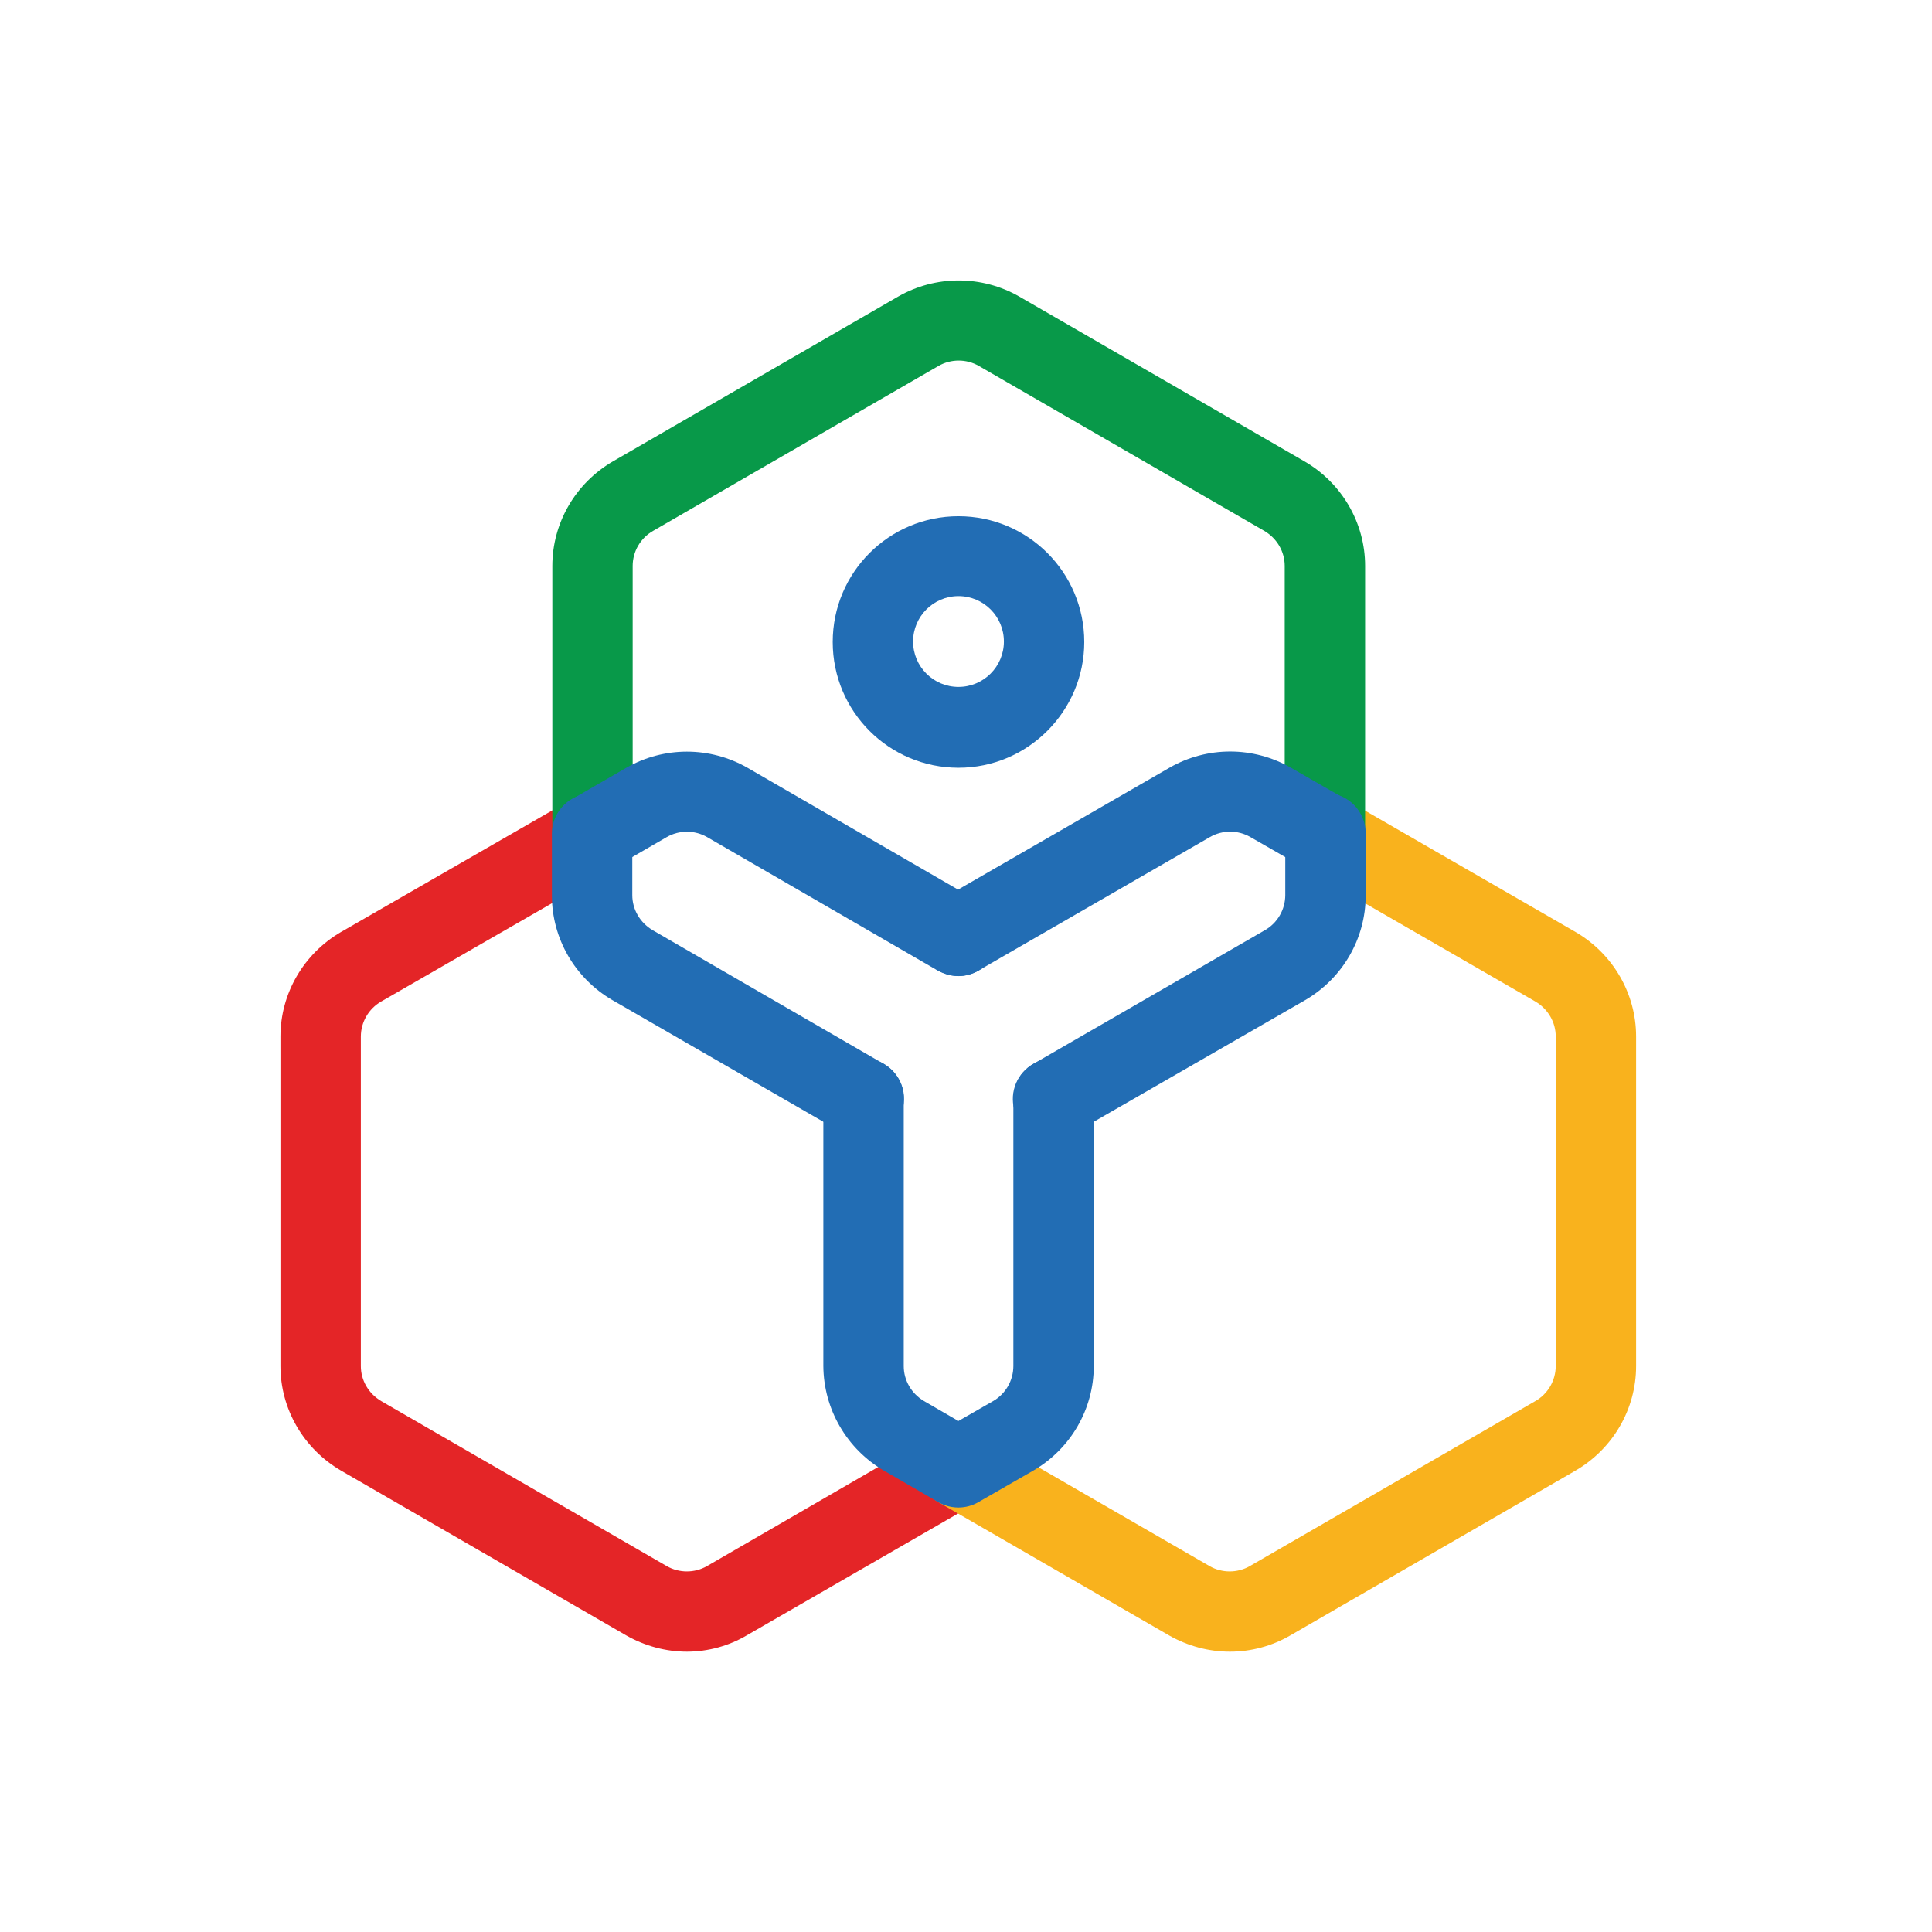 <svg width="62" height="62" viewBox="0 0 62 62" fill="none" xmlns="http://www.w3.org/2000/svg">
<path d="M30.759 24.638C28.528 24.638 26.723 22.832 26.723 20.602C26.723 18.372 28.529 16.566 30.759 16.566C32.989 16.566 34.795 18.372 34.795 20.602C34.795 22.817 32.989 24.638 30.759 24.638ZM30.759 19.13C29.955 19.13 29.302 19.782 29.302 20.587C29.302 21.392 29.954 22.044 30.759 22.044C31.564 22.044 32.216 21.392 32.216 20.587C32.216 19.782 31.564 19.13 30.759 19.13Z" fill="#226DB4"/>
<path d="M22.049 53.004C21.366 53.004 20.698 52.822 20.107 52.488L10.942 47.192C9.744 46.494 9 45.22 9 43.839V33.263C9 31.882 9.744 30.608 10.942 29.91L18.377 25.631C18.999 25.267 19.788 25.479 20.137 26.101C20.501 26.723 20.289 27.512 19.667 27.861L12.232 32.14C12.034 32.254 11.87 32.417 11.756 32.614C11.641 32.812 11.581 33.035 11.58 33.263V43.839C11.58 44.294 11.823 44.719 12.232 44.962L21.397 50.258C21.792 50.486 22.292 50.486 22.687 50.258L30.107 45.964C30.729 45.6 31.518 45.812 31.867 46.434C32.231 47.056 32.019 47.845 31.397 48.194L23.977 52.473C23.394 52.819 22.727 53.002 22.049 53.004Z" fill="#E42527"/>
<path d="M39.469 53.004C38.786 53.004 38.119 52.822 37.527 52.488L30.092 48.194C29.47 47.83 29.257 47.056 29.622 46.434C29.987 45.812 30.76 45.599 31.382 45.964L38.817 50.258C39.211 50.486 39.712 50.486 40.107 50.258L49.272 44.962C49.47 44.849 49.634 44.685 49.749 44.488C49.863 44.291 49.924 44.067 49.925 43.839V33.263C49.925 32.808 49.682 32.383 49.272 32.14L41.852 27.861C41.23 27.497 41.017 26.723 41.382 26.101C41.747 25.479 42.52 25.267 43.142 25.631L50.562 29.91C51.761 30.608 52.504 31.883 52.504 33.263V43.839C52.504 45.22 51.761 46.494 50.562 47.192L41.397 52.488C40.82 52.822 40.153 53.004 39.47 53.004H39.469Z" fill="#F9B21D"/>
<path d="M19.015 28.039C18.672 28.039 18.344 27.903 18.102 27.661C17.86 27.419 17.725 27.091 17.725 26.749V18.161C17.725 16.78 18.468 15.506 19.667 14.808L28.832 9.512C29.421 9.176 30.088 9 30.766 9C31.444 9 32.111 9.176 32.701 9.512L41.866 14.808C43.065 15.506 43.808 16.781 43.808 18.161V26.749C43.808 27.091 43.672 27.419 43.43 27.661C43.188 27.903 42.86 28.039 42.518 28.039C42.175 28.039 41.847 27.903 41.605 27.661C41.364 27.419 41.228 27.091 41.228 26.749V18.161C41.228 17.706 40.985 17.281 40.575 17.038L31.41 11.742C31.015 11.514 30.515 11.514 30.12 11.742L20.955 17.038C20.757 17.152 20.593 17.315 20.478 17.512C20.364 17.709 20.303 17.933 20.303 18.161V26.749C20.3 27.09 20.163 27.417 19.922 27.658C19.68 27.9 19.354 28.037 19.013 28.039H19.015Z" fill="#089949"/>
<path d="M27.725 36.541C27.497 36.541 27.285 36.48 27.073 36.374L19.653 32.095C18.454 31.397 17.711 30.122 17.711 28.742V26.754C17.711 26.412 17.847 26.084 18.089 25.842C18.331 25.6 18.659 25.464 19.001 25.464C19.343 25.464 19.671 25.6 19.913 25.842C20.155 26.084 20.291 26.412 20.291 26.754V28.727C20.291 29.182 20.534 29.607 20.943 29.85L28.363 34.144C28.985 34.508 29.198 35.282 28.833 35.904C28.621 36.299 28.196 36.557 27.725 36.541ZM33.795 36.557C33.51 36.558 33.233 36.464 33.006 36.29C32.78 36.116 32.618 35.872 32.545 35.596C32.473 35.321 32.493 35.029 32.604 34.766C32.715 34.503 32.91 34.285 33.158 34.144L40.593 29.85C40.791 29.737 40.955 29.573 41.07 29.376C41.184 29.179 41.245 28.955 41.246 28.727V26.739C41.246 26.397 41.382 26.069 41.624 25.827C41.866 25.585 42.194 25.449 42.536 25.449C42.878 25.449 43.206 25.585 43.448 25.827C43.69 26.069 43.826 26.397 43.826 26.739V28.742C43.826 30.123 43.083 31.397 41.884 32.095L34.449 36.374C34.251 36.492 34.026 36.555 33.796 36.556L33.795 36.557Z" fill="#226DB4"/>
<path d="M30.761 31.321C30.476 31.322 30.198 31.228 29.972 31.054C29.746 30.881 29.583 30.637 29.511 30.361C29.438 30.085 29.458 29.793 29.569 29.53C29.68 29.267 29.875 29.049 30.123 28.908L37.543 24.629C38.132 24.294 38.799 24.117 39.477 24.117C40.156 24.117 40.822 24.294 41.412 24.629L43.157 25.631C43.779 25.995 43.992 26.769 43.627 27.391C43.262 28.013 42.489 28.226 41.867 27.861L40.122 26.86C39.925 26.748 39.703 26.689 39.477 26.689C39.251 26.689 39.028 26.748 38.832 26.86L31.412 31.139C31.215 31.257 30.989 31.32 30.76 31.321H30.761ZM30.746 48.361C30.518 48.361 30.306 48.3 30.094 48.194L28.364 47.193C27.777 46.85 27.29 46.361 26.95 45.773C26.609 45.186 26.427 44.52 26.422 43.84V35.252C26.422 34.91 26.558 34.582 26.8 34.34C27.042 34.098 27.37 33.962 27.712 33.962C28.054 33.962 28.382 34.098 28.624 34.34C28.866 34.582 29.002 34.91 29.002 35.252V43.84C29.002 44.295 29.245 44.72 29.654 44.963L31.384 45.965C32.006 46.329 32.219 47.103 31.854 47.725C31.642 48.12 31.217 48.361 30.746 48.361Z" fill="#226DB4"/>
<path d="M30.761 48.378C30.475 48.379 30.198 48.285 29.972 48.111C29.745 47.938 29.583 47.694 29.51 47.418C29.437 47.142 29.458 46.85 29.569 46.587C29.68 46.324 29.874 46.106 30.123 45.965L31.868 44.964C32.065 44.851 32.229 44.687 32.344 44.49C32.458 44.293 32.519 44.069 32.52 43.841V35.253C32.52 34.911 32.656 34.583 32.898 34.341C33.139 34.099 33.468 33.963 33.81 33.963C34.152 33.963 34.48 34.099 34.722 34.341C34.964 34.583 35.1 34.911 35.1 35.253V43.841C35.1 45.222 34.357 46.496 33.158 47.194L31.413 48.196C31.215 48.314 30.99 48.377 30.761 48.378ZM30.761 31.323C30.533 31.323 30.321 31.262 30.109 31.156L22.689 26.862C22.492 26.75 22.27 26.691 22.044 26.691C21.817 26.691 21.595 26.75 21.399 26.862L19.669 27.864C19.047 28.228 18.258 28.016 17.909 27.394C17.545 26.772 17.757 25.983 18.379 25.634L20.109 24.633C20.698 24.298 21.365 24.121 22.043 24.121C22.721 24.121 23.388 24.298 23.978 24.633L31.398 28.927C32.02 29.291 32.232 30.065 31.868 30.687C31.656 31.066 31.216 31.324 30.76 31.324L30.761 31.323Z" fill="#226DB4"/>
</svg>
